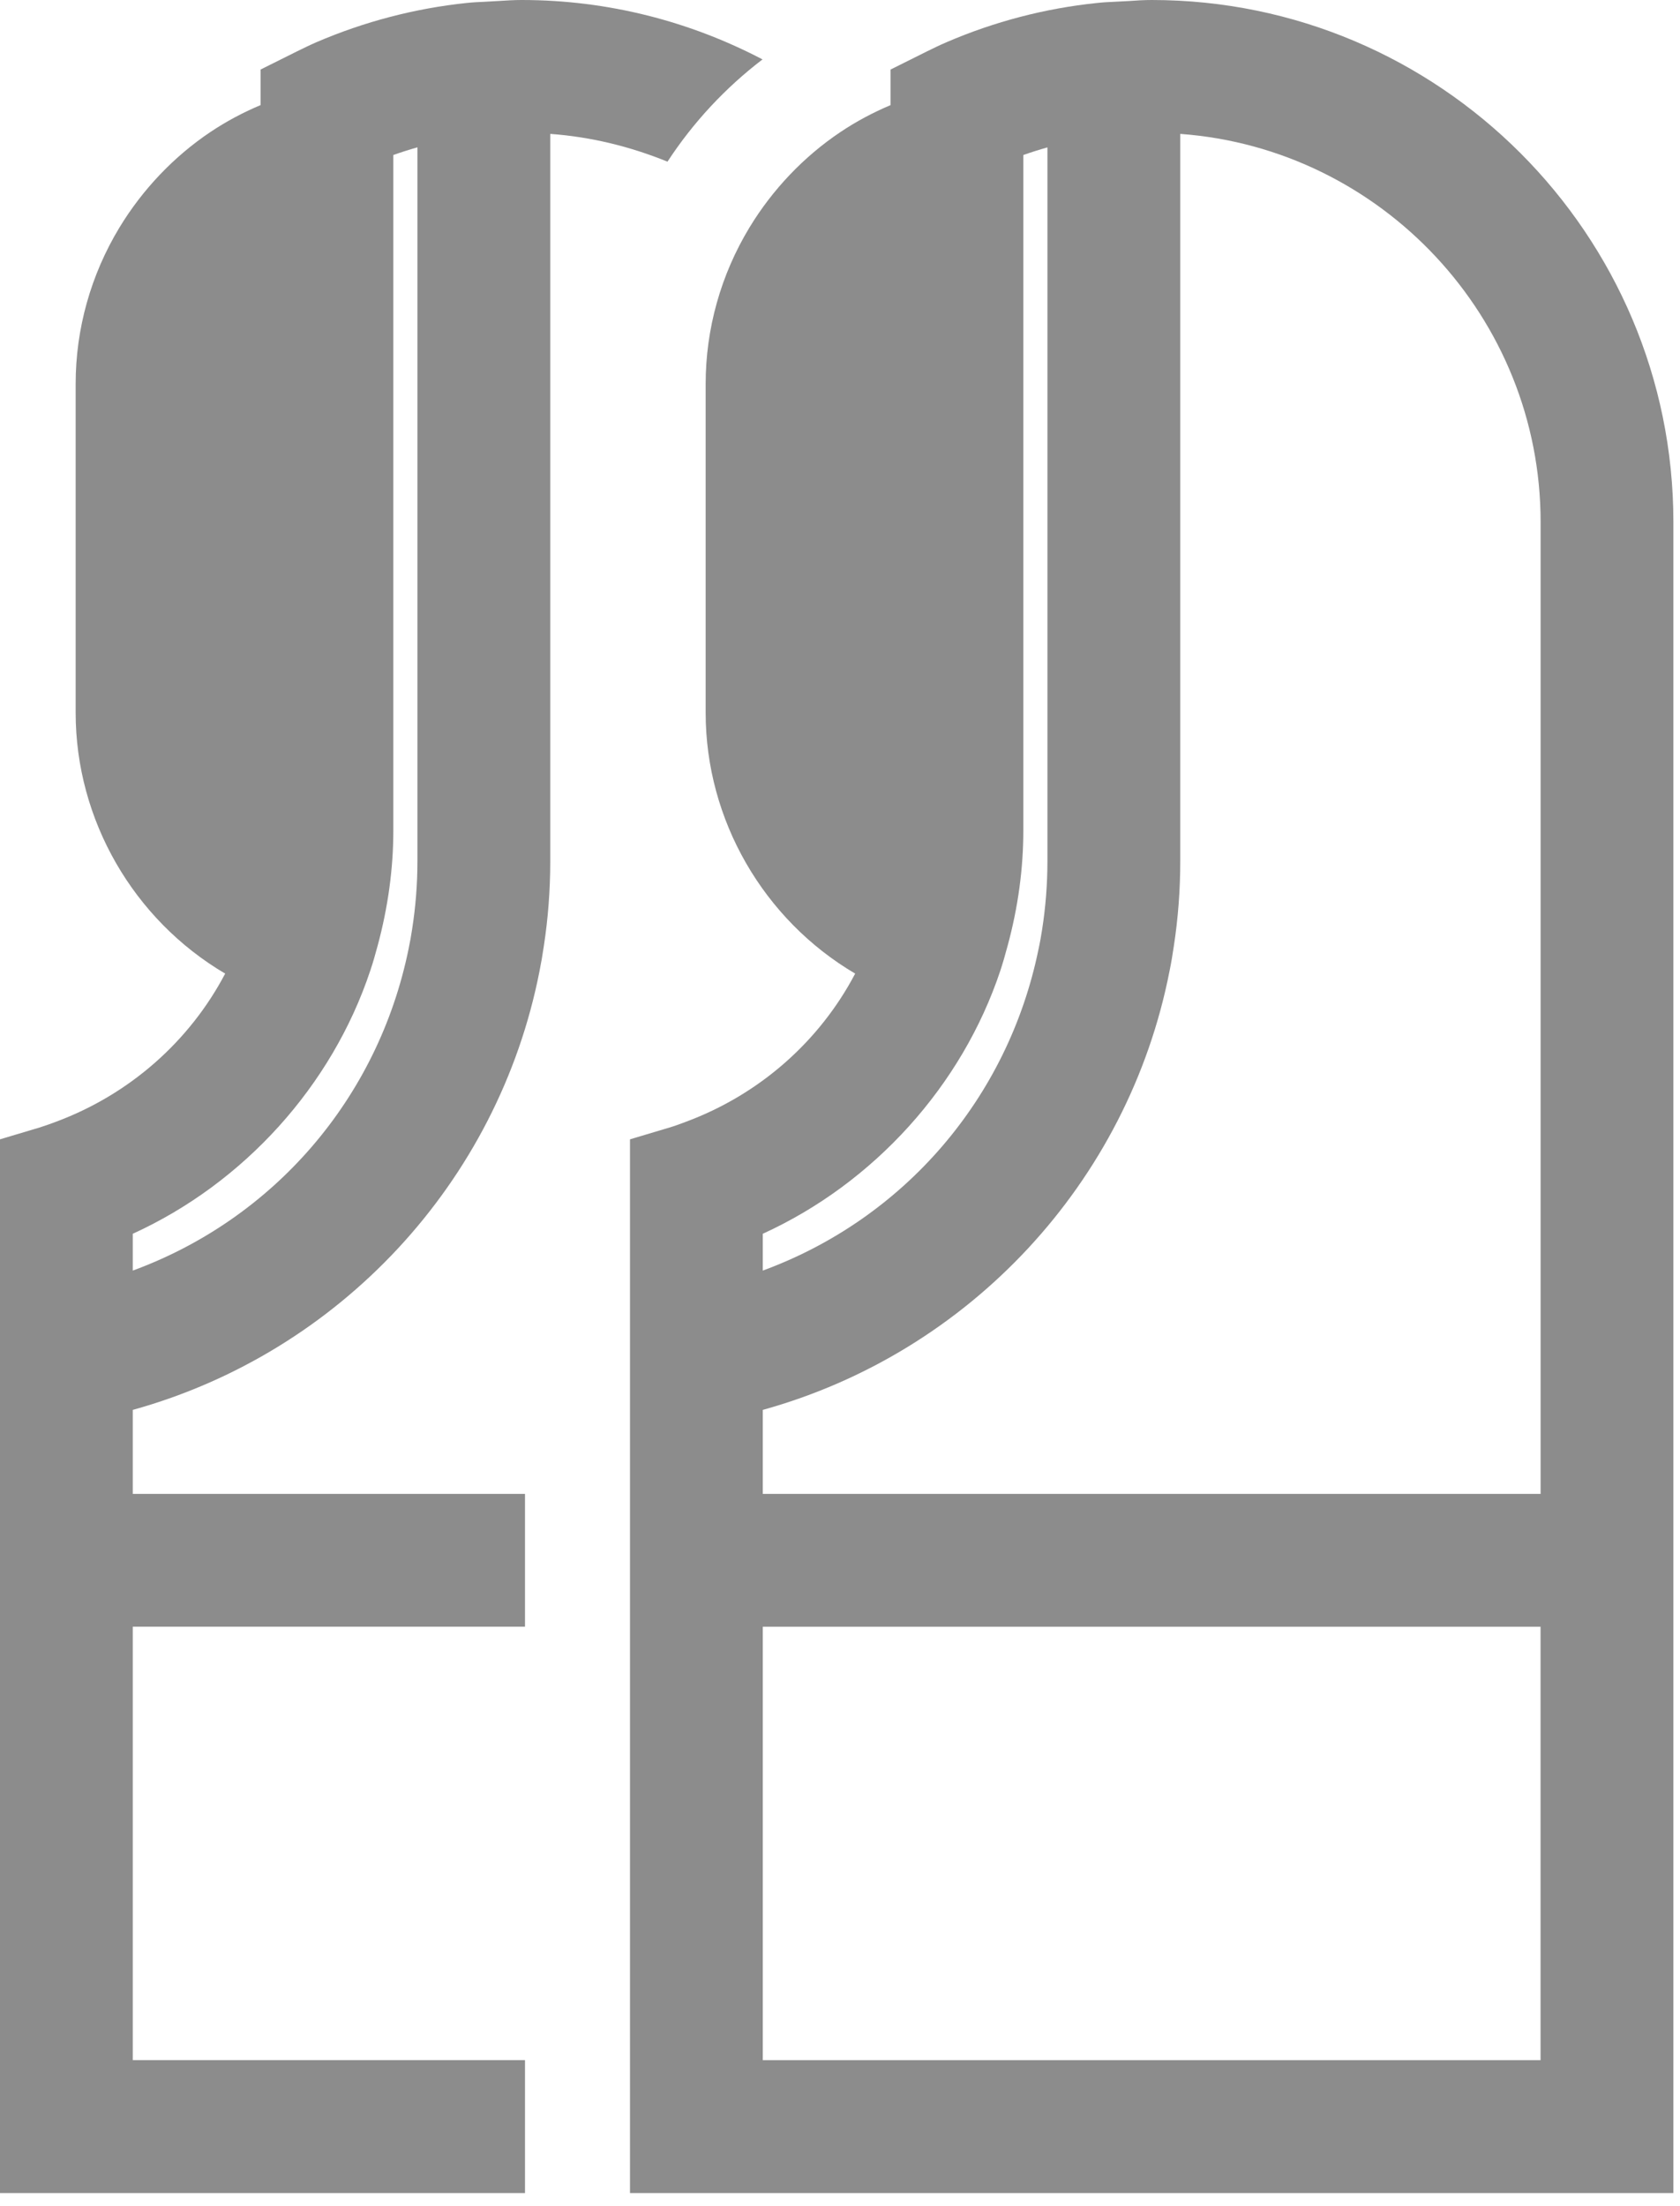 <?xml version="1.0" encoding="UTF-8"?>
<svg width="32px" height="42px" viewBox="0 0 32 42" version="1.1" xmlns="http://www.w3.org/2000/svg" xmlns:xlink="http://www.w3.org/1999/xlink">
    <!-- Generator: Sketch 50.2 (55047) - http://www.bohemiancoding.com/sketch -->
    <title>Page 1</title>
    <desc>Created with Sketch.</desc>
    <defs></defs>
    <g id="G3-Flex-Concept" stroke="none" stroke-width="1" fill="none" fill-rule="evenodd">
        <g id="G3-Flex_wip5" transform="translate(-239, -3674)" fill="#8C8C8C">
            <g id="Group-32" transform="translate(132, 3085)">
                <g id="Group-30" transform="translate(0, 589)">
                    <g id="Up-to-25-cameras-Copy">
                        <g id="Page-1" transform="translate(107, 0)">
                            <path d="M2.529,23.488 C4.646,22.523 6.325,20.67 7.055,18.472 C7.106,18.321 7.149,18.167 7.194,18.001 C7.391,17.271 7.492,16.535 7.492,15.811 L7.492,2.951 C7.644,2.897 7.797,2.848 7.951,2.805 L7.951,16.398 C7.951,16.828 7.917,17.263 7.849,17.696 C7.83,17.821 7.808,17.945 7.781,18.072 C7.199,20.912 5.214,23.203 2.529,24.189 L2.529,23.488 Z M2.529,39.22 L2.529,30.968 L10,30.968 L10,28.44 L2.529,28.44 L2.529,26.841 C6.468,25.749 9.488,22.509 10.276,18.49 C10.308,18.332 10.335,18.173 10.358,18.015 C10.44,17.485 10.481,16.94 10.481,16.398 L10.481,2.549 C11.266,2.606 12.014,2.793 12.714,3.078 C13.202,2.33 13.818,1.67 14.524,1.131 C13.15,0.412 11.592,0 9.936,0 C9.792,0 9.647,0.009 9.508,0.018 L9.245,0.033 C9.127,0.038 9.008,0.044 8.892,0.056 C7.906,0.159 6.941,0.411 6.026,0.804 C5.899,0.859 5.776,0.92 5.653,0.98 L4.963,1.324 L4.963,2.001 C4.629,2.141 4.308,2.312 4.008,2.513 C3.312,2.979 2.714,3.608 2.275,4.332 C1.729,5.233 1.441,6.262 1.441,7.307 L1.441,13.569 C1.441,15.61 2.544,17.508 4.289,18.535 C3.612,19.822 2.471,20.833 1.068,21.355 C0.963,21.394 0.857,21.433 0.75,21.466 L0,21.69 L0,41.75 L10,41.75 L10,39.22 L2.529,39.22 Z" id="Fill-1"></path>
                            <path d="M14.529,39.221 L29.344,39.221 L29.344,30.969 L14.529,30.969 L14.529,39.221 Z M14.529,28.44 L14.529,26.841 C18.469,25.749 21.488,22.51 22.276,18.49 C22.309,18.332 22.335,18.173 22.358,18.016 C22.44,17.485 22.481,16.94 22.481,16.398 L22.481,2.549 C26.31,2.829 29.345,6.043 29.345,9.938 L29.345,28.44 L14.529,28.44 Z M19.951,16.398 C19.951,16.828 19.917,17.264 19.85,17.696 C19.83,17.821 19.809,17.945 19.781,18.072 C19.199,20.912 17.214,23.203 14.529,24.189 L14.529,23.488 C16.646,22.523 18.325,20.67 19.056,18.473 C19.106,18.321 19.149,18.167 19.194,18.001 C19.392,17.271 19.492,16.535 19.492,15.812 L19.492,2.951 C19.645,2.897 19.797,2.849 19.951,2.806 L19.951,16.398 Z M21.937,0 C21.792,0 21.647,0.009 21.509,0.019 L21.245,0.033 C21.127,0.038 21.008,0.044 20.893,0.057 C19.906,0.159 18.941,0.411 18.026,0.805 C17.899,0.859 17.776,0.92 17.653,0.98 L16.963,1.324 L16.963,2.001 C16.629,2.142 16.309,2.312 16.008,2.514 C15.313,2.979 14.714,3.608 14.275,4.332 C13.729,5.233 13.441,6.263 13.441,7.308 L13.441,13.569 C13.441,15.61 14.544,17.508 16.289,18.535 C15.612,19.822 14.472,20.833 13.068,21.355 C12.963,21.395 12.857,21.434 12.75,21.466 L12,21.69 L12,41.75 L31.874,41.75 L31.874,9.938 C31.874,4.458 27.416,0 21.937,0 Z" id="Fill-4"></path>
                        </g>
                    </g>
                </g>
            </g>
        </g>
    </g>
</svg>